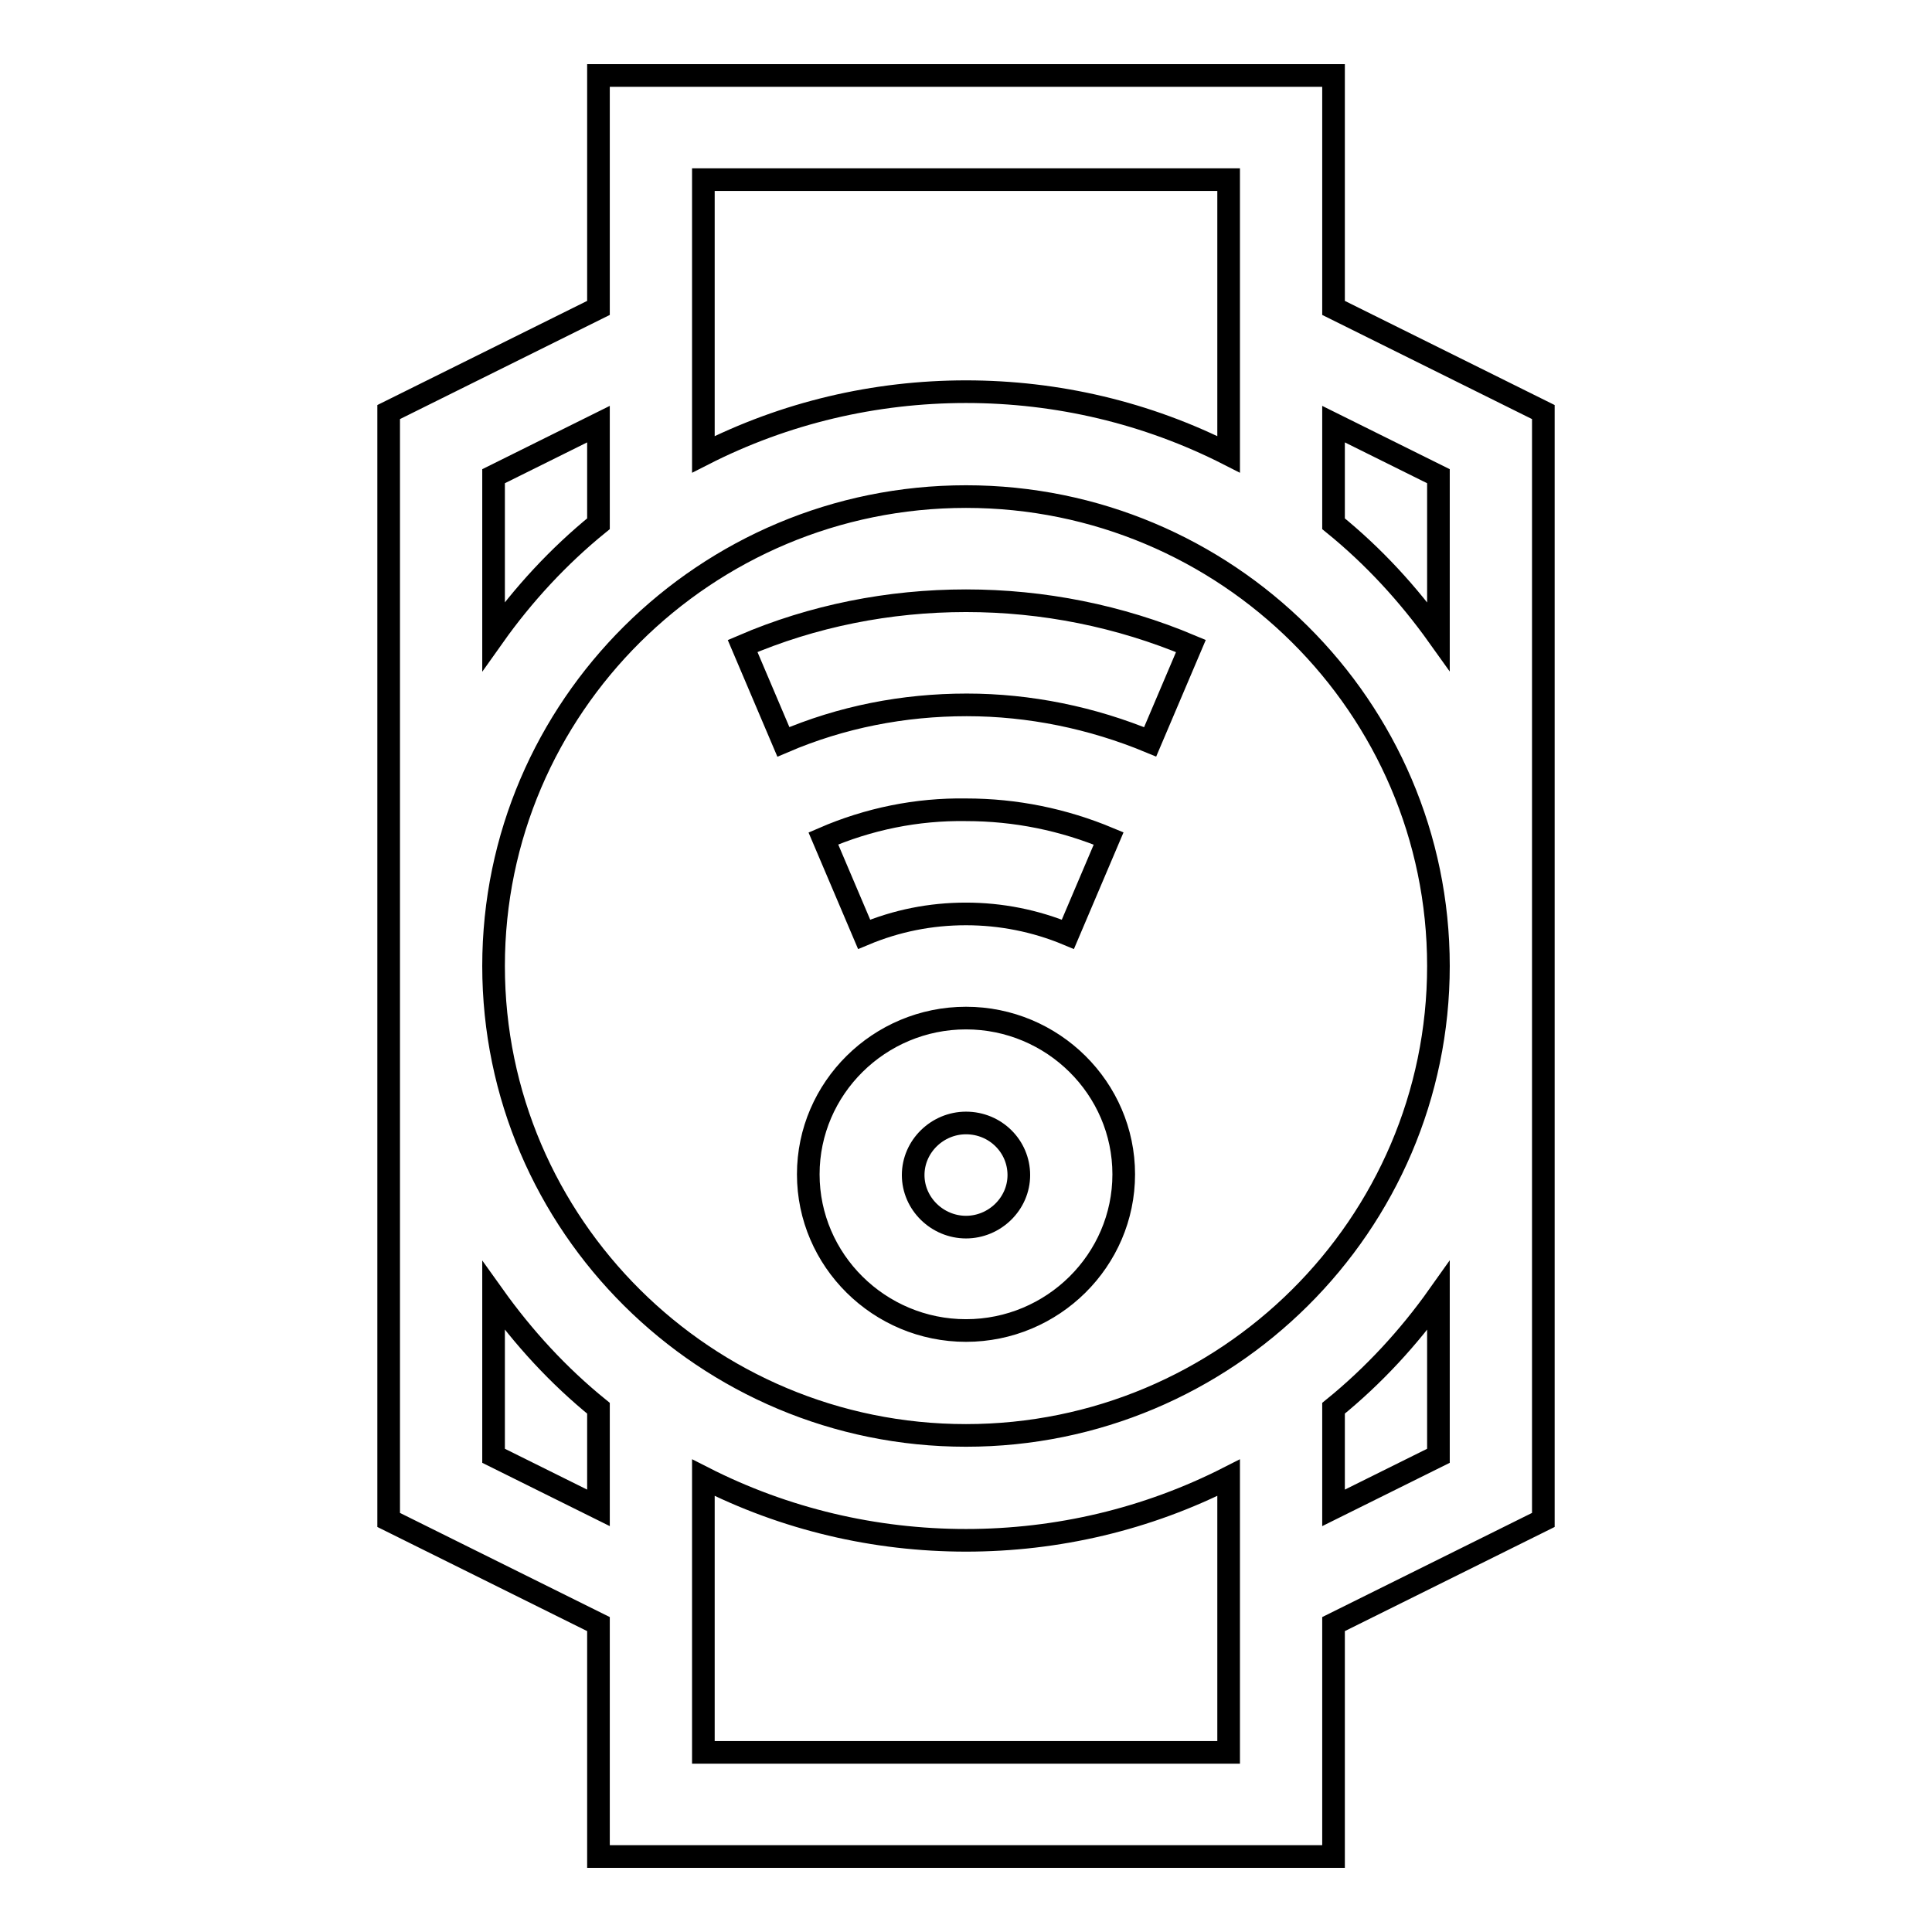 <?xml version="1.0" encoding="utf-8"?>
<!-- Svg Vector Icons : http://www.onlinewebfonts.com/icon -->
<!DOCTYPE svg PUBLIC "-//W3C//DTD SVG 1.1//EN" "http://www.w3.org/Graphics/SVG/1.1/DTD/svg11.dtd">
<svg version="1.1" xmlns="http://www.w3.org/2000/svg" xmlns:xlink="http://www.w3.org/1999/xlink" x="0px" y="0px" viewBox="0 0 256 256" enable-background="new 0 0 256 256" xml:space="preserve">
<g> <path stroke-width="3" fill-opacity="0" stroke="#000000"  d="M176.7,40.8V10H79.3v30.8L51.5,54.6v146.8l27.8,13.8V246h97.4v-30.8l27.8-13.8V54.6L176.7,40.8z M93.2,23.8 h69.6v36.4c-10.8-5.5-22.7-8.3-34.8-8.3c-12.1,0-24,2.8-34.8,8.3L93.2,23.8L93.2,23.8z M65.4,63.1l13.9-6.9v13.2 c-5.3,4.3-10,9.4-13.9,14.9L65.4,63.1L65.4,63.1z M79.3,199.8l-13.9-6.9v-21.2c4,5.6,8.6,10.6,13.9,14.9V199.8L79.3,199.8z  M162.8,232.2H93.2v-36.4c10.8,5.5,22.7,8.3,34.8,8.3c12.1,0,24-2.8,34.8-8.3V232.2z M190.6,192.9l-13.9,6.9v-13.2 c5.3-4.3,10-9.4,13.9-14.9L190.6,192.9L190.6,192.9z M128,190.2c-34.5,0-62.6-27.9-62.6-62.2c0-34.3,28.1-62.2,62.6-62.2 c34.5,0,62.6,27.9,62.6,62.2C190.6,162.3,162.5,190.2,128,190.2z M190.6,84.3c-4-5.6-8.6-10.6-13.9-14.9V56.2l13.9,6.9V84.3z  M128,79.6c10.2,0,20.3,2,29.8,6l-5.4,12.7c-7.7-3.2-16-4.9-24.3-4.9c-8.4,0-16.6,1.6-24.3,4.9l-5.4-12.7 C107.7,81.6,117.8,79.6,128,79.6z M128,107.3c6.6,0,12.9,1.3,18.9,3.8l-5.4,12.7c-4.3-1.8-8.9-2.7-13.5-2.7 c-4.7,0-9.2,0.9-13.5,2.7l-5.4-12.7C115.1,108.5,121.5,107.2,128,107.3z M128,134.9c11.5,0,20.9,9.3,20.9,20.7 c0,11.4-9.4,20.7-20.9,20.7c-11.5,0-20.9-9.3-20.9-20.7C107.1,144.2,116.5,134.9,128,134.9z M128,162.6c3.8,0,7-3.1,7-6.9 c0-3.8-3.1-6.9-7-6.9c-3.8,0-7,3.1-7,6.9C121,159.5,124.2,162.6,128,162.6z"/></g>
</svg>